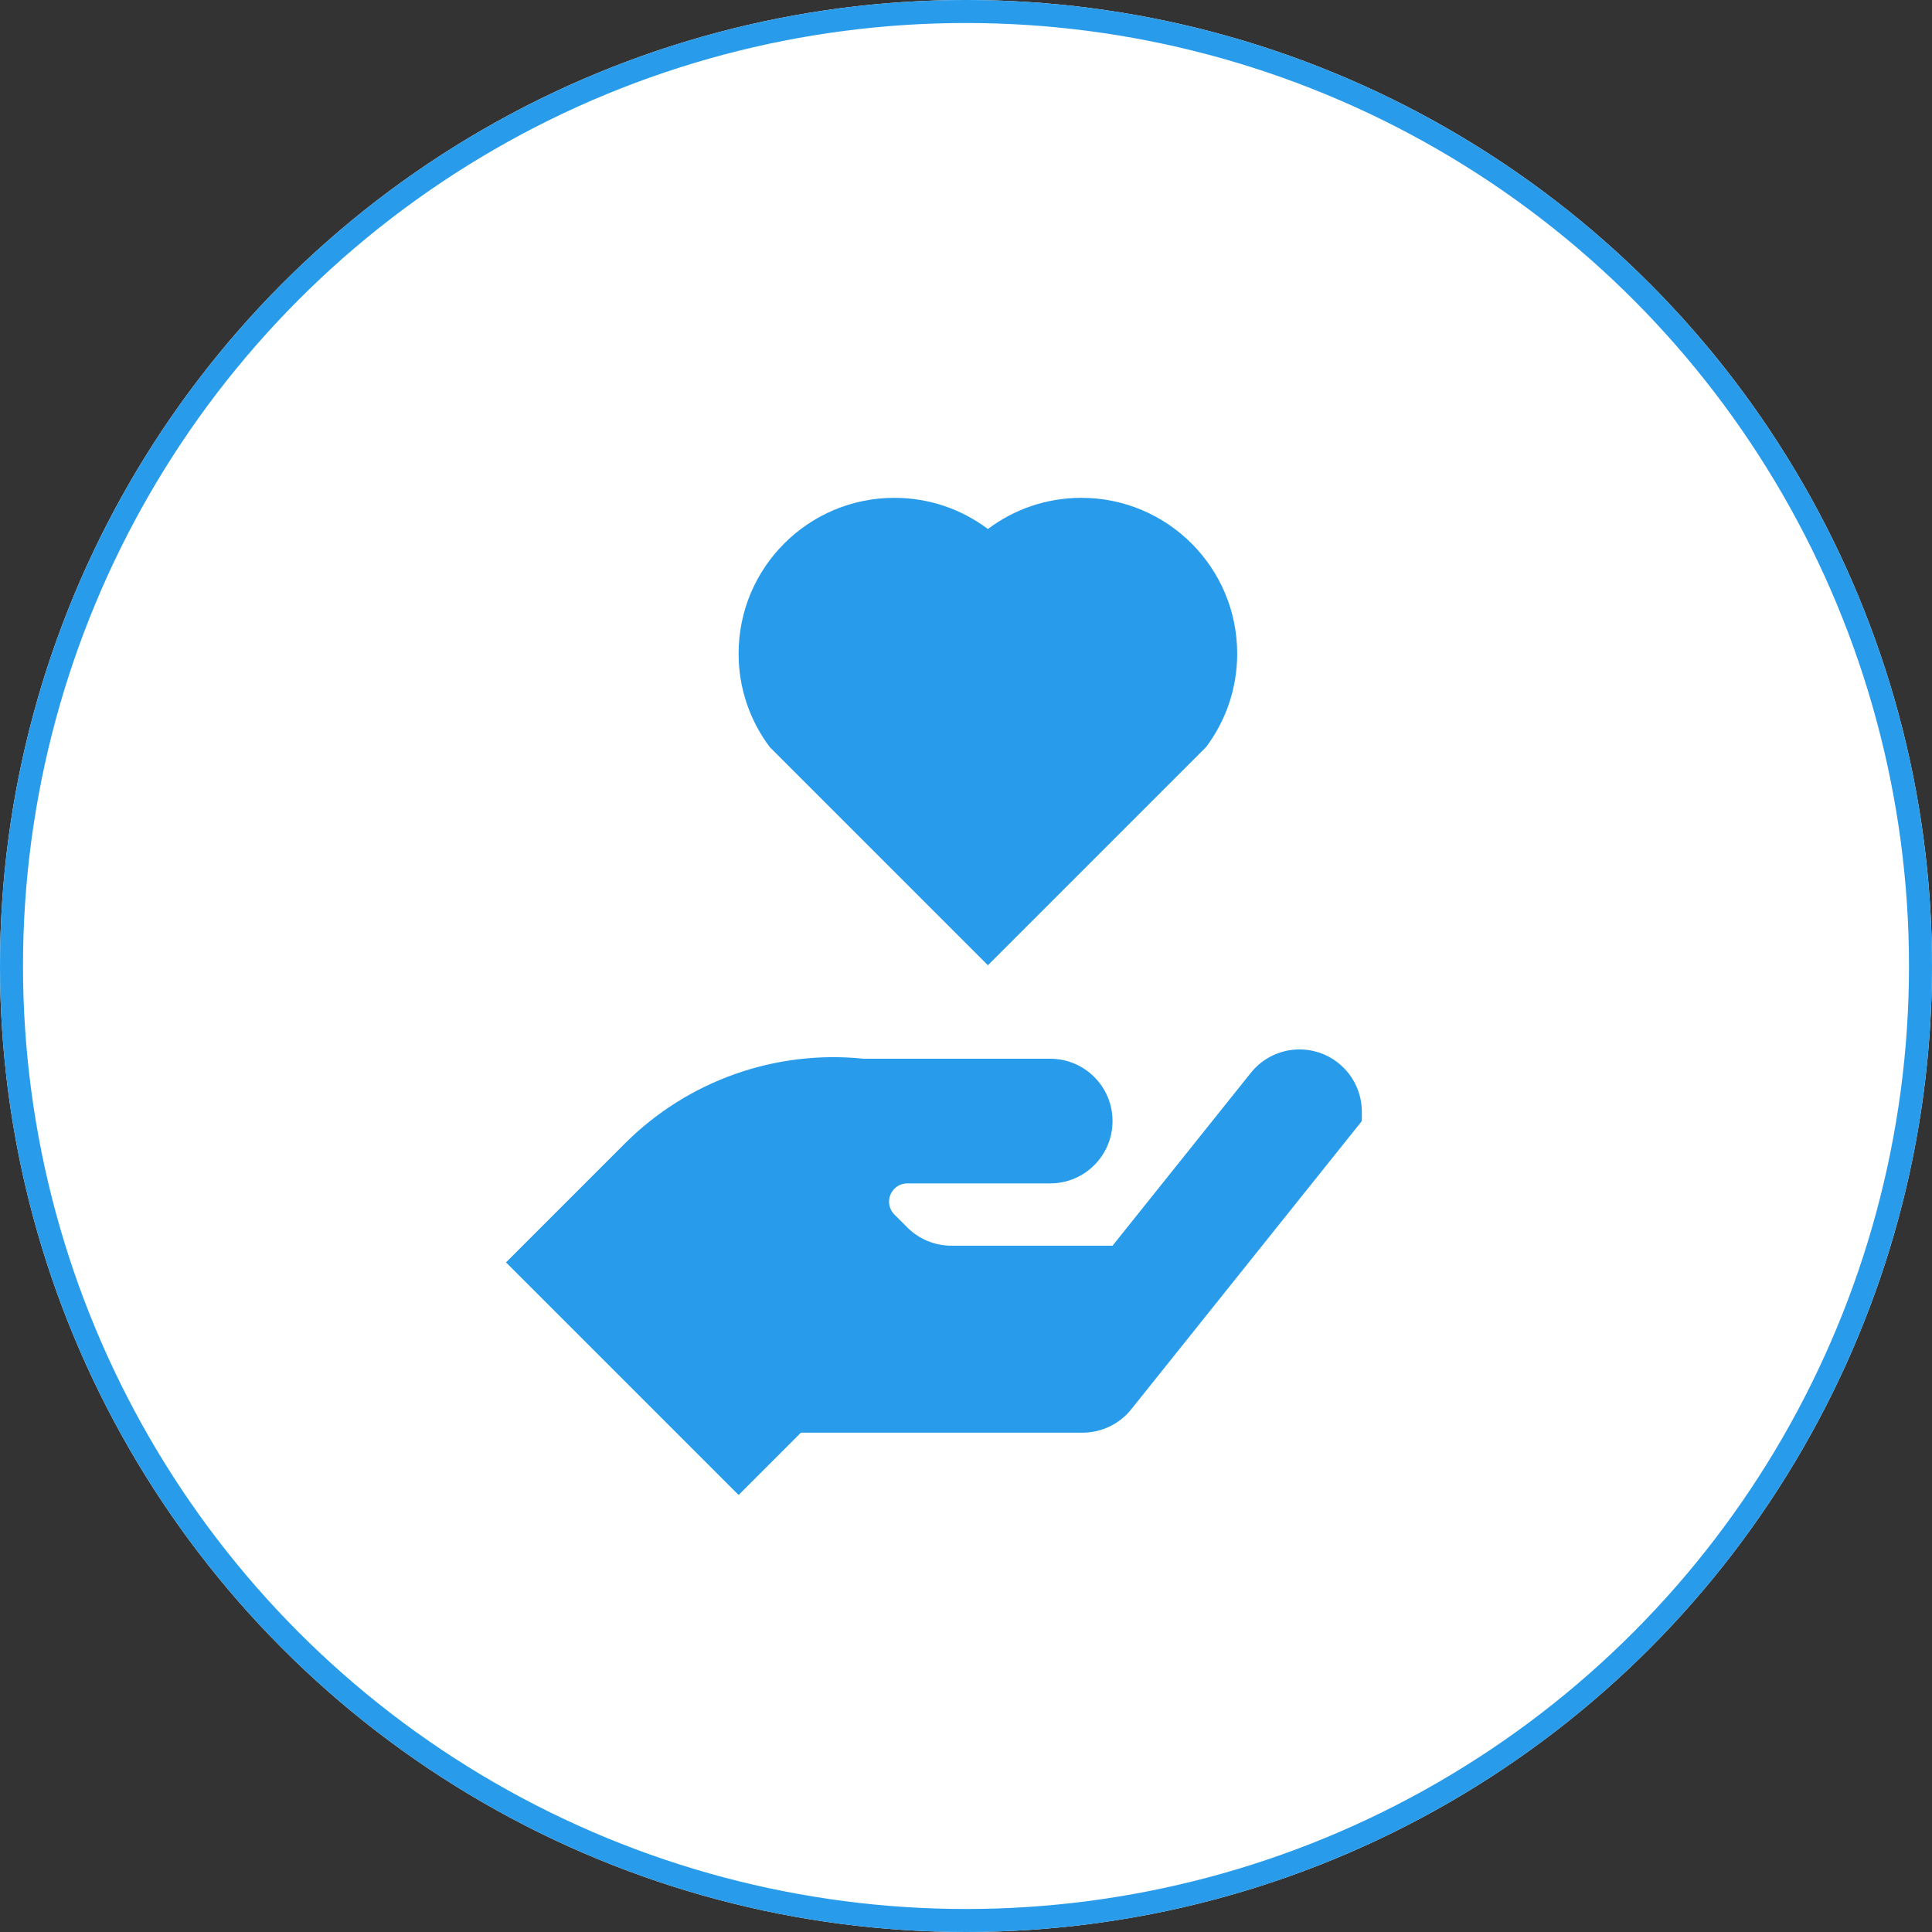 <?xml version="1.0" encoding="UTF-8" standalone="no"?>
<svg width="84px" height="84px" viewBox="0 0 84 84" version="1.1" xmlns="http://www.w3.org/2000/svg" xmlns:xlink="http://www.w3.org/1999/xlink">
    <rect x="0" y="0" width="84" height="84" fill="#333333" stroke="none"/>
    <!-- Generator: sketchtool 48.2 (47327) - http://www.bohemiancoding.com/sketch -->
    <title>A2312765-072F-43A8-9799-B374FE11122E</title>
    <desc>Created with sketchtool.</desc>
    <defs>
        <circle id="path-1" cx="42" cy="42" r="42"></circle>
    </defs>
    <g id="Icons" stroke="none" stroke-width="1" fill="none" fill-rule="evenodd" transform="translate(-214, -680)">
        <g id="Stacked-Group-4" transform="translate(214, 110)">
            <g id="Group-3-Copy-10" transform="translate(0, 570)">
                <g id="Oval-Copy">
                    <use fill="#FFFFFF" fill-rule="evenodd" xlink:href="#path-1"></use>
                    <circle stroke="#289CEB" stroke-width="1" cx="42" cy="42" r="41.5"></circle>
                </g>
                <path d="M47.069,62.29 L34.823,62.29 L32.113,65 L22,54.887 L27.167,49.719 C29.898,46.989 33.714,45.634 37.556,46.032 L45.662,46.032 C47.158,46.032 48.371,47.245 48.371,48.742 C48.371,50.238 47.158,51.452 45.662,51.452 L39.449,51.452 C39.01,51.452 38.655,51.807 38.655,52.245 C38.655,52.456 38.739,52.658 38.887,52.806 L39.449,53.368 C39.957,53.876 40.646,54.161 41.365,54.161 L48.371,54.161 L54.384,46.645 C55.319,45.476 57.024,45.287 58.193,46.222 C58.836,46.736 59.21,47.514 59.21,48.338 L59.21,48.742 L49.185,61.273 C48.671,61.916 47.892,62.29 47.069,62.29 Z M32.113,28.419 C32.113,24.678 35.146,21.645 38.887,21.645 C40.412,21.645 41.82,22.149 42.952,23 C44.084,22.149 45.491,21.645 47.016,21.645 C50.758,21.645 53.791,24.678 53.791,28.419 C53.791,29.945 53.287,31.352 52.436,32.484 L42.952,41.968 L33.47,32.486 C32.618,31.354 32.113,29.946 32.113,28.419 Z" id="Combined-Shape" fill="#289CEB"></path>
            </g>
        </g>
    </g>
</svg>